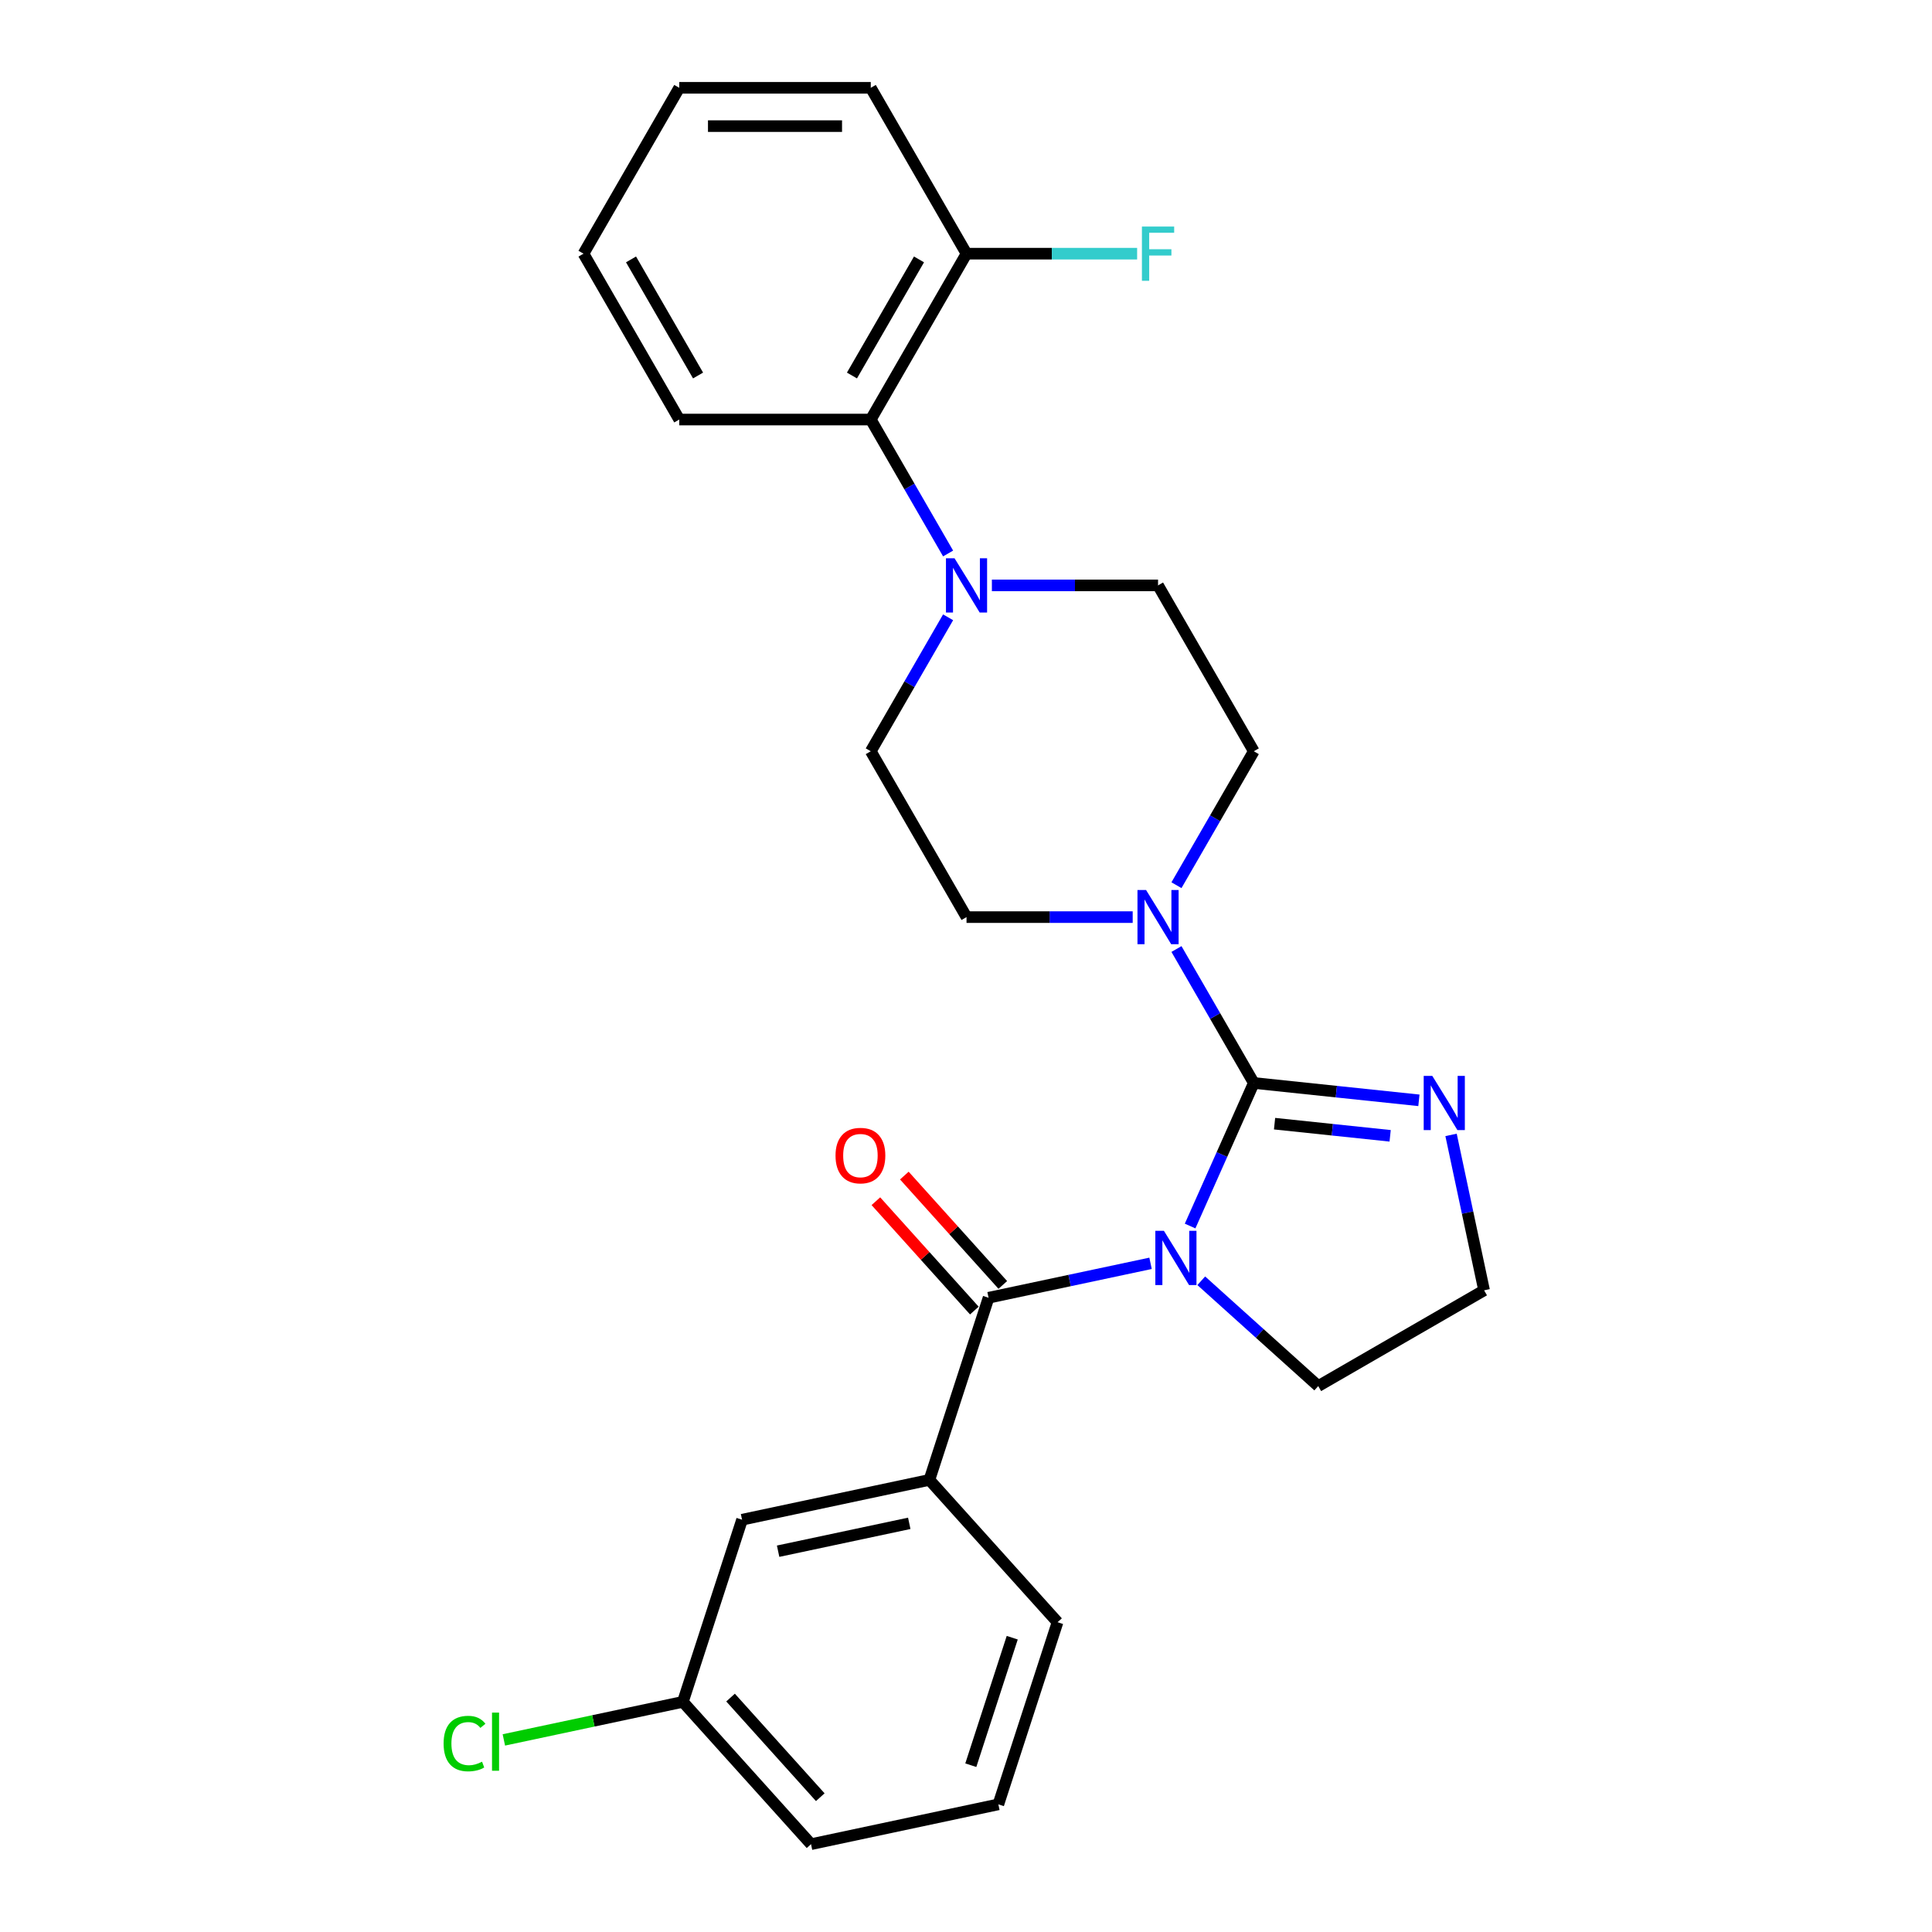 <?xml version='1.0' encoding='iso-8859-1'?>
<svg version='1.1' baseProfile='full'
              xmlns='http://www.w3.org/2000/svg'
                      xmlns:rdkit='http://www.rdkit.org/xml'
                      xmlns:xlink='http://www.w3.org/1999/xlink'
                  xml:space='preserve'
width='1000px' height='1000px' viewBox='0 0 1000 1000'>
<!-- END OF HEADER -->
<rect style='opacity:1.0;fill:#FFFFFF;stroke:none' width='1000' height='1000' x='0' y='0'> </rect>
<path class='bond-0' d='M 615.999,634.588 L 632.483,597.566' style='fill:none;fill-rule:evenodd;stroke:#0000FF;stroke-width:6px;stroke-linecap:butt;stroke-linejoin:miter;stroke-opacity:1' />
<path class='bond-0' d='M 632.483,597.566 L 648.966,560.544' style='fill:none;fill-rule:evenodd;stroke:#000000;stroke-width:6px;stroke-linecap:butt;stroke-linejoin:miter;stroke-opacity:1' />
<path class='bond-1' d='M 595.522,653.893 L 553.603,662.803' style='fill:none;fill-rule:evenodd;stroke:#0000FF;stroke-width:6px;stroke-linecap:butt;stroke-linejoin:miter;stroke-opacity:1' />
<path class='bond-1' d='M 553.603,662.803 L 511.683,671.713' style='fill:none;fill-rule:evenodd;stroke:#000000;stroke-width:6px;stroke-linecap:butt;stroke-linejoin:miter;stroke-opacity:1' />
<path class='bond-14' d='M 621.771,662.921 L 652.042,690.177' style='fill:none;fill-rule:evenodd;stroke:#0000FF;stroke-width:6px;stroke-linecap:butt;stroke-linejoin:miter;stroke-opacity:1' />
<path class='bond-14' d='M 652.042,690.177 L 682.314,717.434' style='fill:none;fill-rule:evenodd;stroke:#000000;stroke-width:6px;stroke-linecap:butt;stroke-linejoin:miter;stroke-opacity:1' />
<path class='bond-2' d='M 648.966,560.544 L 628.951,525.878' style='fill:none;fill-rule:evenodd;stroke:#000000;stroke-width:6px;stroke-linecap:butt;stroke-linejoin:miter;stroke-opacity:1' />
<path class='bond-2' d='M 628.951,525.878 L 608.936,491.211' style='fill:none;fill-rule:evenodd;stroke:#0000FF;stroke-width:6px;stroke-linecap:butt;stroke-linejoin:miter;stroke-opacity:1' />
<path class='bond-3' d='M 648.966,560.544 L 691.696,565.036' style='fill:none;fill-rule:evenodd;stroke:#000000;stroke-width:6px;stroke-linecap:butt;stroke-linejoin:miter;stroke-opacity:1' />
<path class='bond-3' d='M 691.696,565.036 L 734.427,569.527' style='fill:none;fill-rule:evenodd;stroke:#0000FF;stroke-width:6px;stroke-linecap:butt;stroke-linejoin:miter;stroke-opacity:1' />
<path class='bond-3' d='M 659.713,581.609 L 689.624,584.753' style='fill:none;fill-rule:evenodd;stroke:#000000;stroke-width:6px;stroke-linecap:butt;stroke-linejoin:miter;stroke-opacity:1' />
<path class='bond-3' d='M 689.624,584.753 L 719.536,587.897' style='fill:none;fill-rule:evenodd;stroke:#0000FF;stroke-width:6px;stroke-linecap:butt;stroke-linejoin:miter;stroke-opacity:1' />
<path class='bond-5' d='M 511.683,671.713 L 481.051,765.991' style='fill:none;fill-rule:evenodd;stroke:#000000;stroke-width:6px;stroke-linecap:butt;stroke-linejoin:miter;stroke-opacity:1' />
<path class='bond-7' d='M 519.05,665.08 L 493.568,636.779' style='fill:none;fill-rule:evenodd;stroke:#000000;stroke-width:6px;stroke-linecap:butt;stroke-linejoin:miter;stroke-opacity:1' />
<path class='bond-7' d='M 493.568,636.779 L 468.085,608.478' style='fill:none;fill-rule:evenodd;stroke:#FF0000;stroke-width:6px;stroke-linecap:butt;stroke-linejoin:miter;stroke-opacity:1' />
<path class='bond-7' d='M 504.317,678.346 L 478.834,650.045' style='fill:none;fill-rule:evenodd;stroke:#000000;stroke-width:6px;stroke-linecap:butt;stroke-linejoin:miter;stroke-opacity:1' />
<path class='bond-7' d='M 478.834,650.045 L 453.351,621.744' style='fill:none;fill-rule:evenodd;stroke:#FF0000;stroke-width:6px;stroke-linecap:butt;stroke-linejoin:miter;stroke-opacity:1' />
<path class='bond-8' d='M 608.936,458.181 L 628.951,423.514' style='fill:none;fill-rule:evenodd;stroke:#0000FF;stroke-width:6px;stroke-linecap:butt;stroke-linejoin:miter;stroke-opacity:1' />
<path class='bond-8' d='M 628.951,423.514 L 648.966,388.848' style='fill:none;fill-rule:evenodd;stroke:#000000;stroke-width:6px;stroke-linecap:butt;stroke-linejoin:miter;stroke-opacity:1' />
<path class='bond-9' d='M 586.277,474.696 L 543.274,474.696' style='fill:none;fill-rule:evenodd;stroke:#0000FF;stroke-width:6px;stroke-linecap:butt;stroke-linejoin:miter;stroke-opacity:1' />
<path class='bond-9' d='M 543.274,474.696 L 500.272,474.696' style='fill:none;fill-rule:evenodd;stroke:#000000;stroke-width:6px;stroke-linecap:butt;stroke-linejoin:miter;stroke-opacity:1' />
<path class='bond-26' d='M 751.062,587.421 L 759.612,627.645' style='fill:none;fill-rule:evenodd;stroke:#0000FF;stroke-width:6px;stroke-linecap:butt;stroke-linejoin:miter;stroke-opacity:1' />
<path class='bond-26' d='M 759.612,627.645 L 768.162,667.869' style='fill:none;fill-rule:evenodd;stroke:#000000;stroke-width:6px;stroke-linecap:butt;stroke-linejoin:miter;stroke-opacity:1' />
<path class='bond-4' d='M 490.737,319.514 L 470.722,354.181' style='fill:none;fill-rule:evenodd;stroke:#0000FF;stroke-width:6px;stroke-linecap:butt;stroke-linejoin:miter;stroke-opacity:1' />
<path class='bond-4' d='M 470.722,354.181 L 450.708,388.848' style='fill:none;fill-rule:evenodd;stroke:#000000;stroke-width:6px;stroke-linecap:butt;stroke-linejoin:miter;stroke-opacity:1' />
<path class='bond-6' d='M 490.737,286.485 L 470.722,251.818' style='fill:none;fill-rule:evenodd;stroke:#0000FF;stroke-width:6px;stroke-linecap:butt;stroke-linejoin:miter;stroke-opacity:1' />
<path class='bond-6' d='M 470.722,251.818 L 450.708,217.151' style='fill:none;fill-rule:evenodd;stroke:#000000;stroke-width:6px;stroke-linecap:butt;stroke-linejoin:miter;stroke-opacity:1' />
<path class='bond-27' d='M 513.397,302.999 L 556.399,302.999' style='fill:none;fill-rule:evenodd;stroke:#0000FF;stroke-width:6px;stroke-linecap:butt;stroke-linejoin:miter;stroke-opacity:1' />
<path class='bond-27' d='M 556.399,302.999 L 599.401,302.999' style='fill:none;fill-rule:evenodd;stroke:#000000;stroke-width:6px;stroke-linecap:butt;stroke-linejoin:miter;stroke-opacity:1' />
<path class='bond-12' d='M 481.051,765.991 L 384.088,786.601' style='fill:none;fill-rule:evenodd;stroke:#000000;stroke-width:6px;stroke-linecap:butt;stroke-linejoin:miter;stroke-opacity:1' />
<path class='bond-12' d='M 470.629,788.475 L 402.755,802.902' style='fill:none;fill-rule:evenodd;stroke:#000000;stroke-width:6px;stroke-linecap:butt;stroke-linejoin:miter;stroke-opacity:1' />
<path class='bond-19' d='M 481.051,765.991 L 547.381,839.658' style='fill:none;fill-rule:evenodd;stroke:#000000;stroke-width:6px;stroke-linecap:butt;stroke-linejoin:miter;stroke-opacity:1' />
<path class='bond-13' d='M 450.708,217.151 L 500.272,131.303' style='fill:none;fill-rule:evenodd;stroke:#000000;stroke-width:6px;stroke-linecap:butt;stroke-linejoin:miter;stroke-opacity:1' />
<path class='bond-13' d='M 440.973,194.361 L 475.668,134.267' style='fill:none;fill-rule:evenodd;stroke:#000000;stroke-width:6px;stroke-linecap:butt;stroke-linejoin:miter;stroke-opacity:1' />
<path class='bond-21' d='M 450.708,217.151 L 351.579,217.151' style='fill:none;fill-rule:evenodd;stroke:#000000;stroke-width:6px;stroke-linecap:butt;stroke-linejoin:miter;stroke-opacity:1' />
<path class='bond-10' d='M 648.966,388.848 L 599.401,302.999' style='fill:none;fill-rule:evenodd;stroke:#000000;stroke-width:6px;stroke-linecap:butt;stroke-linejoin:miter;stroke-opacity:1' />
<path class='bond-11' d='M 500.272,474.696 L 450.708,388.848' style='fill:none;fill-rule:evenodd;stroke:#000000;stroke-width:6px;stroke-linecap:butt;stroke-linejoin:miter;stroke-opacity:1' />
<path class='bond-16' d='M 384.088,786.601 L 353.455,880.878' style='fill:none;fill-rule:evenodd;stroke:#000000;stroke-width:6px;stroke-linecap:butt;stroke-linejoin:miter;stroke-opacity:1' />
<path class='bond-17' d='M 500.272,131.303 L 544.424,131.303' style='fill:none;fill-rule:evenodd;stroke:#000000;stroke-width:6px;stroke-linecap:butt;stroke-linejoin:miter;stroke-opacity:1' />
<path class='bond-17' d='M 544.424,131.303 L 588.576,131.303' style='fill:none;fill-rule:evenodd;stroke:#33CCCC;stroke-width:6px;stroke-linecap:butt;stroke-linejoin:miter;stroke-opacity:1' />
<path class='bond-22' d='M 500.272,131.303 L 450.708,45.455' style='fill:none;fill-rule:evenodd;stroke:#000000;stroke-width:6px;stroke-linecap:butt;stroke-linejoin:miter;stroke-opacity:1' />
<path class='bond-15' d='M 682.314,717.434 L 768.162,667.869' style='fill:none;fill-rule:evenodd;stroke:#000000;stroke-width:6px;stroke-linecap:butt;stroke-linejoin:miter;stroke-opacity:1' />
<path class='bond-18' d='M 353.455,880.878 L 307.125,890.726' style='fill:none;fill-rule:evenodd;stroke:#000000;stroke-width:6px;stroke-linecap:butt;stroke-linejoin:miter;stroke-opacity:1' />
<path class='bond-18' d='M 307.125,890.726 L 260.795,900.574' style='fill:none;fill-rule:evenodd;stroke:#00CC00;stroke-width:6px;stroke-linecap:butt;stroke-linejoin:miter;stroke-opacity:1' />
<path class='bond-28' d='M 353.455,880.878 L 419.786,954.545' style='fill:none;fill-rule:evenodd;stroke:#000000;stroke-width:6px;stroke-linecap:butt;stroke-linejoin:miter;stroke-opacity:1' />
<path class='bond-28' d='M 378.138,878.662 L 424.57,930.229' style='fill:none;fill-rule:evenodd;stroke:#000000;stroke-width:6px;stroke-linecap:butt;stroke-linejoin:miter;stroke-opacity:1' />
<path class='bond-20' d='M 547.381,839.658 L 516.749,933.935' style='fill:none;fill-rule:evenodd;stroke:#000000;stroke-width:6px;stroke-linecap:butt;stroke-linejoin:miter;stroke-opacity:1' />
<path class='bond-20' d='M 523.931,847.673 L 502.488,913.667' style='fill:none;fill-rule:evenodd;stroke:#000000;stroke-width:6px;stroke-linecap:butt;stroke-linejoin:miter;stroke-opacity:1' />
<path class='bond-23' d='M 516.749,933.935 L 419.786,954.545' style='fill:none;fill-rule:evenodd;stroke:#000000;stroke-width:6px;stroke-linecap:butt;stroke-linejoin:miter;stroke-opacity:1' />
<path class='bond-24' d='M 351.579,217.151 L 302.014,131.303' style='fill:none;fill-rule:evenodd;stroke:#000000;stroke-width:6px;stroke-linecap:butt;stroke-linejoin:miter;stroke-opacity:1' />
<path class='bond-24' d='M 361.314,194.361 L 326.618,134.267' style='fill:none;fill-rule:evenodd;stroke:#000000;stroke-width:6px;stroke-linecap:butt;stroke-linejoin:miter;stroke-opacity:1' />
<path class='bond-29' d='M 450.708,45.455 L 351.579,45.455' style='fill:none;fill-rule:evenodd;stroke:#000000;stroke-width:6px;stroke-linecap:butt;stroke-linejoin:miter;stroke-opacity:1' />
<path class='bond-29' d='M 435.838,65.28 L 366.448,65.28' style='fill:none;fill-rule:evenodd;stroke:#000000;stroke-width:6px;stroke-linecap:butt;stroke-linejoin:miter;stroke-opacity:1' />
<path class='bond-25' d='M 302.014,131.303 L 351.579,45.455' style='fill:none;fill-rule:evenodd;stroke:#000000;stroke-width:6px;stroke-linecap:butt;stroke-linejoin:miter;stroke-opacity:1' />
<path  class='atom-0' d='M 602.441 637.067
L 611.64 651.936
Q 612.552 653.403, 614.019 656.06
Q 615.486 658.716, 615.566 658.875
L 615.566 637.067
L 619.293 637.067
L 619.293 665.14
L 615.447 665.14
L 605.573 648.883
Q 604.423 646.98, 603.194 644.799
Q 602.005 642.618, 601.648 641.944
L 601.648 665.14
L 598 665.14
L 598 637.067
L 602.441 637.067
' fill='#0000FF'/>
<path  class='atom-3' d='M 593.196 460.659
L 602.395 475.529
Q 603.307 476.996, 604.774 479.653
Q 606.241 482.309, 606.32 482.468
L 606.32 460.659
L 610.048 460.659
L 610.048 488.733
L 606.202 488.733
L 596.328 472.476
Q 595.178 470.572, 593.949 468.391
Q 592.76 466.211, 592.403 465.537
L 592.403 488.733
L 588.755 488.733
L 588.755 460.659
L 593.196 460.659
' fill='#0000FF'/>
<path  class='atom-4' d='M 741.346 556.869
L 750.546 571.739
Q 751.458 573.206, 752.925 575.863
Q 754.392 578.519, 754.471 578.678
L 754.471 556.869
L 758.198 556.869
L 758.198 584.943
L 754.352 584.943
L 744.479 568.686
Q 743.329 566.782, 742.1 564.602
Q 740.91 562.421, 740.553 561.747
L 740.553 584.943
L 736.905 584.943
L 736.905 556.869
L 741.346 556.869
' fill='#0000FF'/>
<path  class='atom-5' d='M 494.067 288.963
L 503.266 303.832
Q 504.178 305.299, 505.645 307.956
Q 507.112 310.613, 507.191 310.771
L 507.191 288.963
L 510.919 288.963
L 510.919 317.036
L 507.072 317.036
L 497.199 300.779
Q 496.049 298.876, 494.82 296.695
Q 493.631 294.514, 493.274 293.84
L 493.274 317.036
L 489.626 317.036
L 489.626 288.963
L 494.067 288.963
' fill='#0000FF'/>
<path  class='atom-8' d='M 432.466 598.125
Q 432.466 591.385, 435.797 587.618
Q 439.128 583.851, 445.353 583.851
Q 451.579 583.851, 454.909 587.618
Q 458.24 591.385, 458.24 598.125
Q 458.24 604.945, 454.87 608.831
Q 451.499 612.678, 445.353 612.678
Q 439.168 612.678, 435.797 608.831
Q 432.466 604.985, 432.466 598.125
M 445.353 609.505
Q 449.636 609.505, 451.935 606.651
Q 454.275 603.756, 454.275 598.125
Q 454.275 592.614, 451.935 589.838
Q 449.636 587.023, 445.353 587.023
Q 441.071 587.023, 438.731 589.799
Q 436.432 592.574, 436.432 598.125
Q 436.432 603.796, 438.731 606.651
Q 441.071 609.505, 445.353 609.505
' fill='#FF0000'/>
<path  class='atom-18' d='M 591.055 117.266
L 607.748 117.266
L 607.748 120.478
L 594.821 120.478
L 594.821 129.003
L 606.32 129.003
L 606.32 132.254
L 594.821 132.254
L 594.821 145.34
L 591.055 145.34
L 591.055 117.266
' fill='#33CCCC'/>
<path  class='atom-19' d='M 229.609 902.46
Q 229.609 895.481, 232.86 891.833
Q 236.151 888.146, 242.377 888.146
Q 248.166 888.146, 251.259 892.23
L 248.642 894.371
Q 246.381 891.397, 242.377 891.397
Q 238.134 891.397, 235.874 894.252
Q 233.653 897.067, 233.653 902.46
Q 233.653 908.011, 235.953 910.866
Q 238.293 913.721, 242.813 913.721
Q 245.906 913.721, 249.514 911.857
L 250.624 914.831
Q 249.157 915.783, 246.937 916.338
Q 244.716 916.893, 242.258 916.893
Q 236.151 916.893, 232.86 913.166
Q 229.609 909.438, 229.609 902.46
' fill='#00CC00'/>
<path  class='atom-19' d='M 254.669 886.44
L 258.317 886.44
L 258.317 916.536
L 254.669 916.536
L 254.669 886.44
' fill='#00CC00'/>
</svg>
